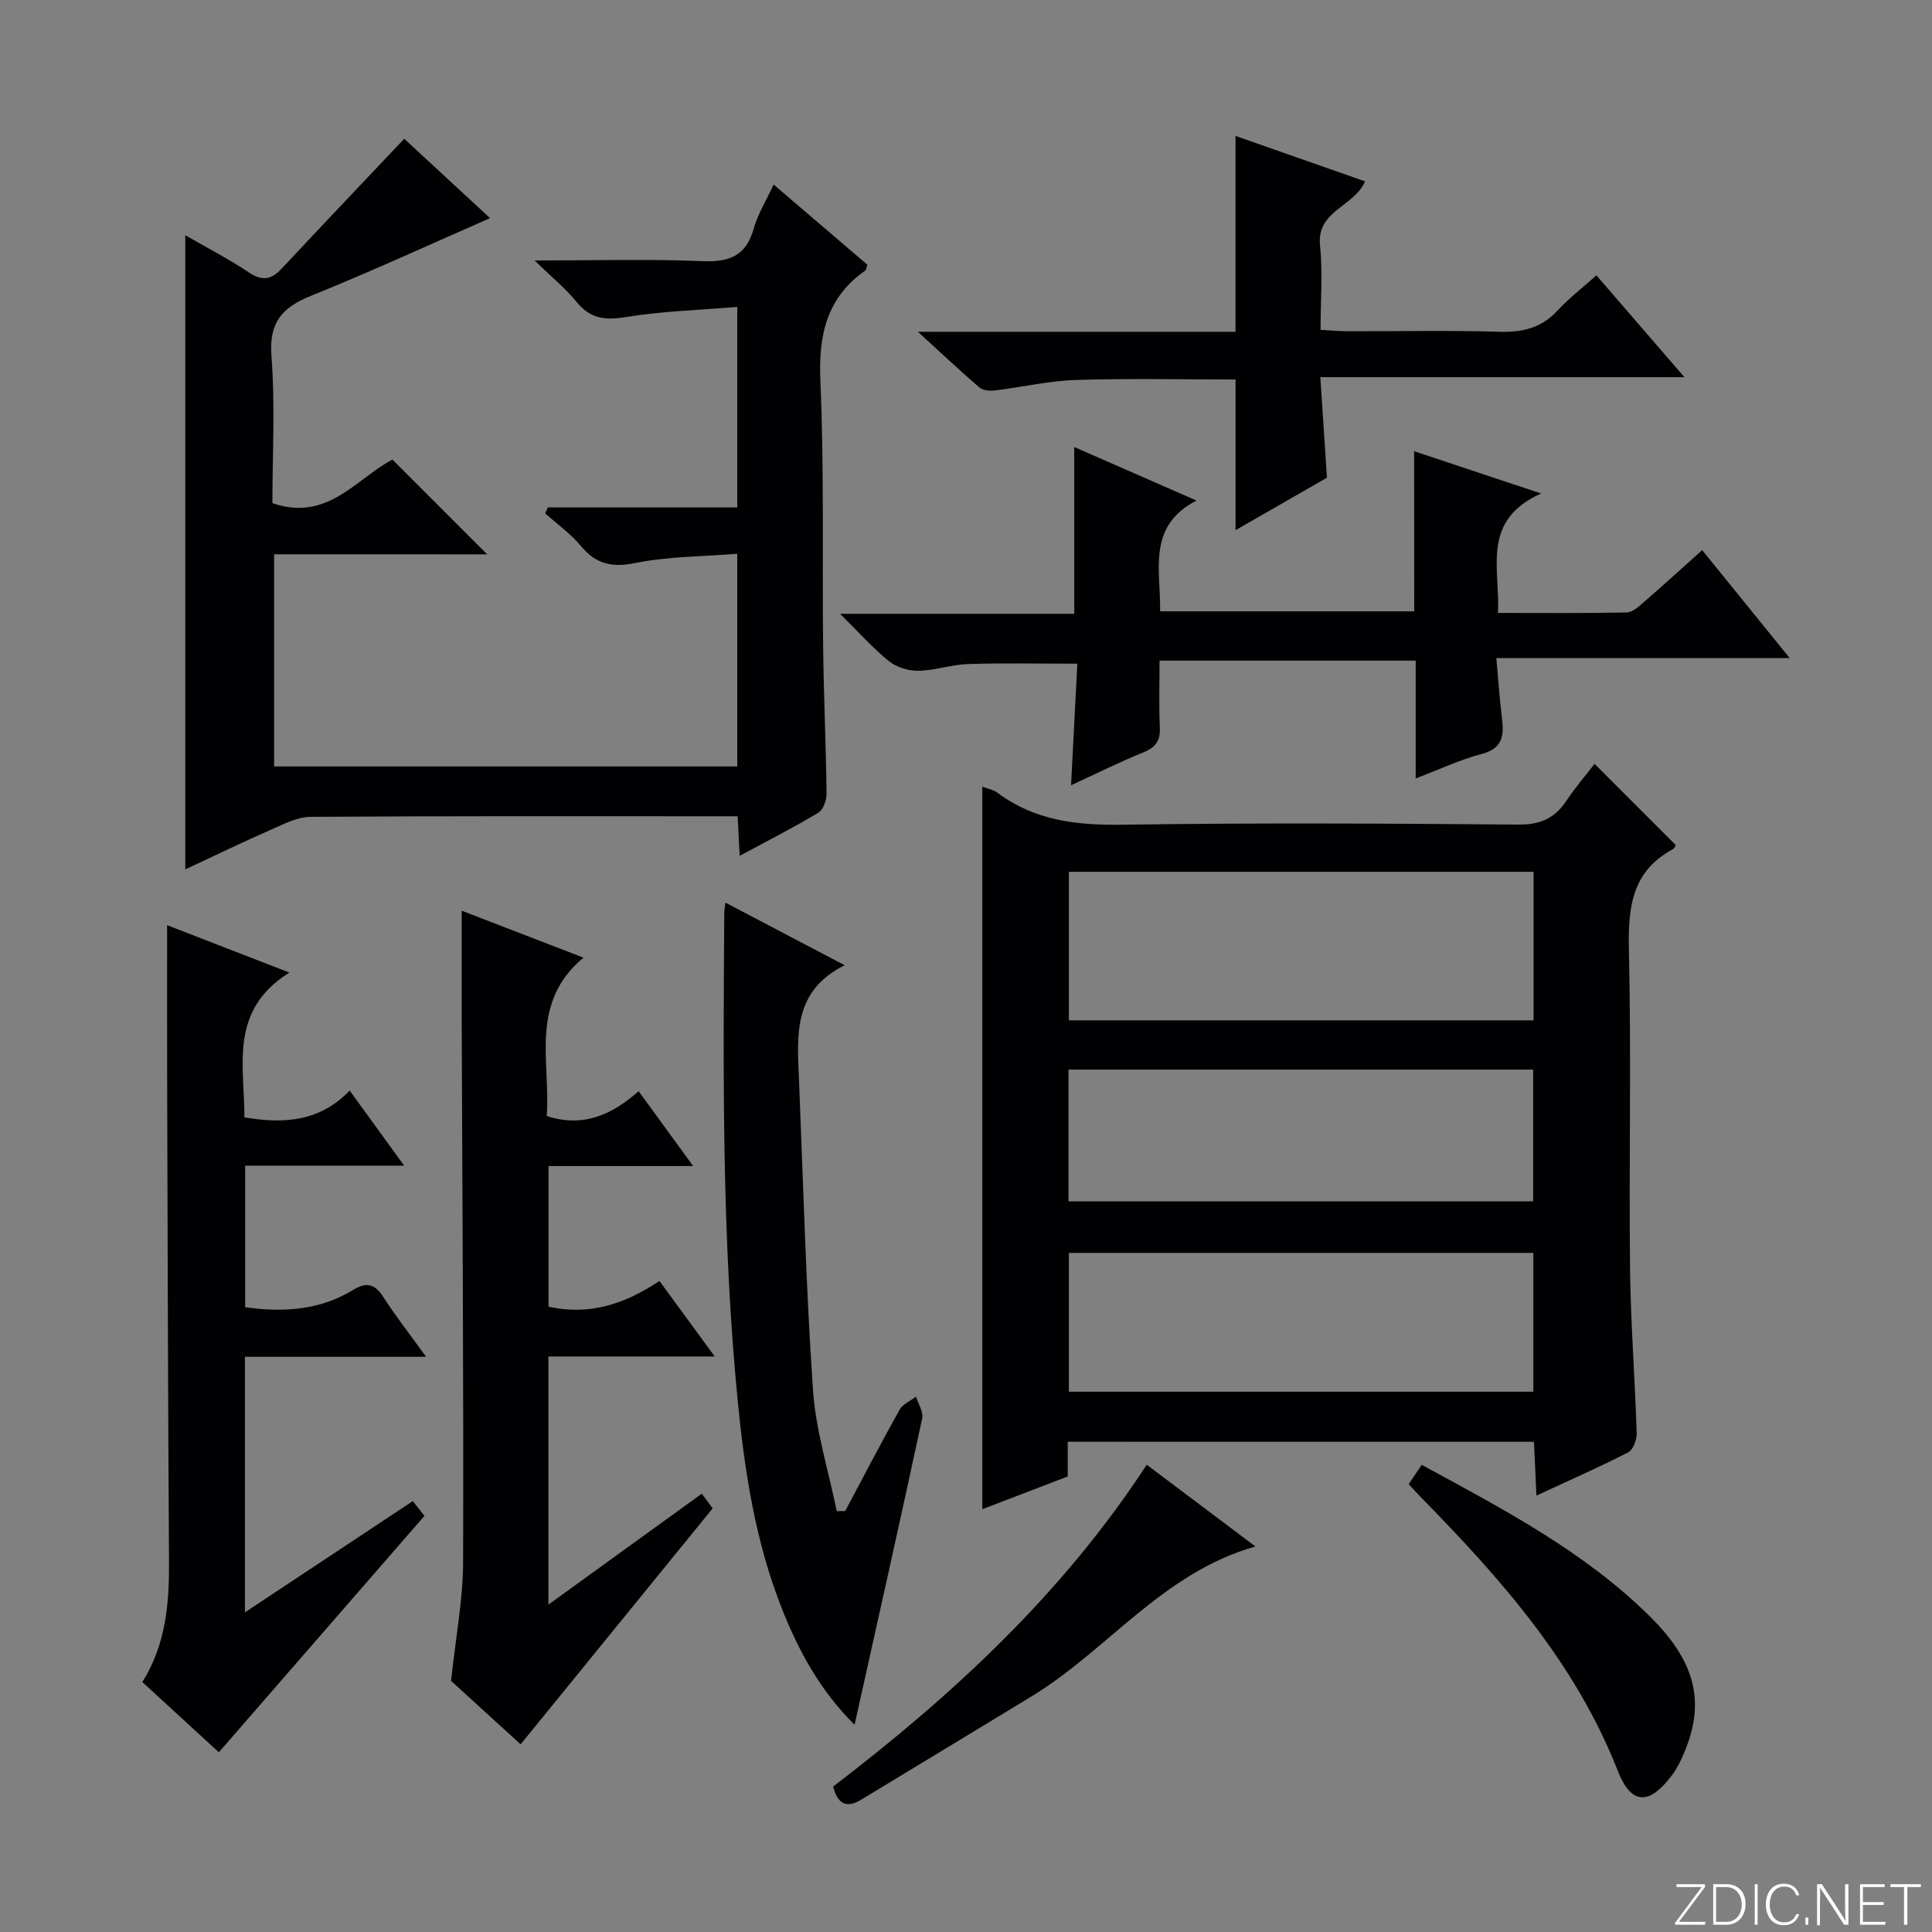 <svg enable-background="new 0 0 400 400" viewBox="0 0 400 400" xmlns="http://www.w3.org/2000/svg"><rect x="0" y="0" width="400" height="400" fill="#808080" stroke="none"/><path d="m346.9 398 5.4-7.3h-5.2v-.6h5.9v.6l-5.4 7.2h5.5l-.1.6h-6.2v-.5z" fill="#fbfcfa"/><path d="m354.7 390.1h2.8c2.3 0 3.9 1.6 3.9 4.1s-1.6 4.3-3.9 4.3h-2.8zm.6 7.8h2c2.2 0 3.3-1.6 3.3-3.6 0-1.8-1-3.6-3.3-3.6h-2z" fill="#fbfcfa"/><path d="m363.9 390.1v8.4h-.6v-8.4z" fill="#fbfcfa"/><path d="m372.5 396.3c-.4 1.3-1.4 2.3-3.2 2.3-2.4 0-3.7-1.9-3.7-4.3 0-2.3 1.2-4.3 3.7-4.3 1.8 0 2.9 1 3.2 2.4h-.6c-.4-1.1-1.1-1.8-2.5-1.8-2.1 0-3 1.9-3 3.7s.9 3.7 3 3.7c1.4 0 2.1-.7 2.5-1.7z" fill="#fbfcfa"/><path d="m373.8 398.5v-1.5h.6v1.5z" fill="#fbfcfa"/><path d="m376.2 398.5v-8.4h1c1.3 2 4.4 6.7 4.9 7.6-.1-1.2-.1-2.4-.1-3.8v-3.8h.7v8.4h-.9c-1.2-1.9-4.4-6.8-5-7.7.1 1.1 0 2.3 0 3.9v3.9h-.6z" fill="#fbfcfa"/><path d="m390 394.4h-4.3v3.5h4.7l-.1.6h-5.2v-8.4h5.1v.6h-4.5v3.1h4.3v.7z" fill="#fbfcfa"/><path d="m394.2 390.7h-2.8v-.6h6.3v.6h-2.8v7.8h-.7z" fill="#fbfcfa"/><g fill="#010103"><path d="m221.06 298.5v7.19c-5.85 2.24-11.54 4.42-17.68 6.77 0-50.09 0-99.66 0-149.59 1.12.43 2.29.62 3.14 1.26 7.74 5.79 16.44 6.76 25.89 6.62 27.31-.41 54.64-.26 81.96-.03 4.51.04 7.51-1.28 9.93-4.92 1.82-2.75 4.01-5.27 5.84-7.65 5.67 5.67 11.18 11.18 16.8 16.81-.02.04-.19.64-.56.84-8.66 4.64-9.33 12.26-9.13 21.1.5 21.81 0 43.64.23 65.47.12 11.45 1.02 22.9 1.38 34.35.04 1.35-.74 3.45-1.77 3.98-6.01 3.08-12.21 5.8-18.99 8.94-.19-4.08-.34-7.46-.51-11.13-32.17-.01-64.06-.01-96.53-.01zm.24-87.25h96.21c0-10.41 0-20.47 0-30.75-32.2 0-64.09 0-96.21 0zm0 76.89h96.16c0-9.87 0-19.28 0-28.74-32.23 0-64.11 0-96.16 0zm-.08-39.42h96.2c0-9.32 0-18.35 0-27.27-32.29 0-64.17 0-96.2 0z"/><path d="m56.75 114.76v43.93h95.89c0-14.48 0-28.73 0-44.04-7.12.58-14.27.53-21.13 1.92-4.93 1-8.16.18-11.29-3.58-2.1-2.52-4.87-4.48-7.34-6.7.18-.41.36-.82.54-1.23h39.23c0-13.91 0-27.15 0-41.52-7.85.66-15.61.88-23.21 2.12-4.26.69-7.26.29-10.05-3.13-2.26-2.78-5.09-5.08-8.7-8.6 12.56 0 23.65-.33 34.71.14 5.59.24 9.07-1.07 10.65-6.75.83-2.97 2.54-5.7 4.12-9.11 6.76 5.78 13.13 11.23 19.41 16.6-.22.65-.23 1.06-.43 1.2-8.04 5.65-9.71 13.4-9.3 22.9.8 18.29.36 36.64.57 54.96.12 10.15.59 20.29.71 30.43.02 1.36-.7 3.36-1.73 3.98-5.1 3.06-10.42 5.76-16.26 8.91-.15-2.9-.27-5.26-.42-8.19-1.94 0-3.72 0-5.51 0-27.65 0-55.31-.07-82.96.12-2.69.02-5.46 1.48-8.04 2.61-5.9 2.59-11.71 5.4-17.85 8.26 0-43.76 0-87.09 0-131.29 4.51 2.61 8.99 4.91 13.15 7.69 2.77 1.86 4.66 1.53 6.81-.78 8.27-8.86 16.63-17.63 25.37-26.88 5.67 5.24 11.84 10.95 17.77 16.43-12.47 5.46-24.64 11.07-37.06 16.08-5.97 2.41-8.73 5.47-8.2 12.45.79 10.23.2 20.56.2 30.48 11.36 3.93 17.26-5.01 24.85-9.02 6.46 6.45 12.81 12.8 19.62 19.62-14.81-.01-29.32-.01-44.12-.01z"/><path d="m113.57 270.54c8.54 1.86 15.8-.56 22.96-5.33 3.79 5.17 7.35 10.04 11.45 15.64-11.96 0-23.02 0-34.44 0v51.37c10.85-7.85 21.16-15.31 31.76-22.97.93 1.26 1.76 2.38 2.25 3.04-13.31 16.35-26.37 32.41-39.76 48.85-4.68-4.26-10.14-9.25-14.4-13.13.95-8.98 2.47-16.79 2.49-24.62.12-37.31-.16-74.61-.29-111.92-.03-7.45 0-14.9 0-22.92 7.99 3.08 16.11 6.21 25.21 9.72-11.26 9.39-6.79 21.54-7.6 32.79 7.59 2.48 13.55-.31 19.02-5.14 3.77 5.17 7.14 9.8 11.29 15.5-10.82 0-20.36 0-29.94 0z"/><path d="m50.6 231.33c8.36 1.45 15.7.8 21.8-5.54 3.69 5.08 7.15 9.85 11.28 15.55-11.54 0-22.07 0-32.92 0v29.3c8.05 1.15 15.55.59 22.41-3.61 2.63-1.61 4.42-1.27 6.17 1.46 2.58 4.03 5.55 7.81 8.88 12.42-12.88 0-25.06 0-37.51 0v52.91c11.92-7.9 23.18-15.36 34.75-23.03.96 1.21 1.84 2.31 2.42 3.05-14.25 16.39-28.28 32.53-42.57 48.95-4.77-4.38-10.23-9.39-15.84-14.54 4.96-7.93 5.58-16.44 5.52-25.19-.21-32.66-.28-65.32-.38-97.99-.03-10.96-.01-21.92-.01-33.52 7.91 3.07 15.98 6.19 25.31 9.81-12.59 7.88-9.26 19.29-9.31 29.97z"/><path d="m292.78 93.42c8.81 2.93 16.76 5.58 26.28 8.75-12.49 5.63-8.45 15.47-8.92 24.73 9.11 0 17.88.09 26.65-.1 1.25-.03 2.6-1.31 3.69-2.26 4-3.47 7.91-7.04 11.94-10.64 5.94 7.33 11.68 14.4 18.12 22.35-20.56 0-40.21 0-60.74 0 .42 4.63.68 8.53 1.16 12.4.45 3.6.19 6.31-4.21 7.46-4.45 1.16-8.69 3.18-13.65 5.06 0-8.34 0-16.2 0-24.39-17.78 0-35.03 0-53.03 0 0 4.65-.15 9.23.06 13.81.13 2.77-.86 4.16-3.44 5.2-4.75 1.9-9.33 4.21-14.94 6.79.46-9 .88-17.17 1.3-25.17-7.8 0-15.2-.16-22.59.07-3.46.11-6.88 1.34-10.33 1.4-2.05.03-4.52-.73-6.1-2.01-3.32-2.67-6.17-5.91-10.1-9.79h48.48c0-11.57 0-22.62 0-34.53 8.17 3.58 16.25 7.12 25.3 11.08-10.3 5.37-7.38 14.36-7.52 22.94h52.61c-.02-10.7-.02-21.55-.02-33.15z"/><path d="m176.93 357.1c-7.1-7.04-11.57-15.26-15.06-24.08-5.48-13.86-7.71-28.38-9.15-43.15-3.27-33.54-2.99-67.15-2.77-100.78 0-.5.1-.99.23-2.22 8.07 4.24 15.88 8.34 24.7 12.97-10.77 5.35-9.83 14.64-9.46 23.68.88 21.43 1.44 42.88 2.9 64.26.58 8.44 3.22 16.73 4.92 25.09.58-.01 1.17-.02 1.75-.03 3.73-7 7.39-14.05 11.26-20.97.66-1.17 2.25-1.82 3.4-2.71.46 1.51 1.57 3.16 1.28 4.51-4.49 20.89-9.17 41.73-14 63.43z"/><path d="m255.8 28.14c8.83 3.1 17.71 6.21 26.82 9.41-2.24 5.26-10.07 6.02-9.32 13.26.57 5.58.11 11.27.11 17.48 2.11.11 3.86.29 5.62.29 10.49.03 20.99-.21 31.47.11 4.81.15 8.69-.83 12.02-4.44 2.36-2.55 5.16-4.7 8-7.24 5.85 6.77 11.64 13.47 18.22 21.08-25.64 0-50.14 0-75.38 0 .47 7.17.9 13.71 1.37 20.81-6.1 3.5-12.54 7.2-18.92 10.86 0-10.45 0-20.72 0-31.19-10.92 0-22.02-.25-33.1.1-5.6.18-11.16 1.5-16.75 2.17-1.04.13-2.47-.01-3.2-.63-3.98-3.42-7.8-7.02-12.72-11.52h65.76c0-13.83 0-27.02 0-40.55z"/><path d="m237.42 303.26c7.55 5.67 14.78 11.11 22.5 16.92-19.27 5.47-30.6 21.47-46.32 31.02-11.76 7.14-23.53 14.29-35.31 21.41-3.03 1.83-4.9.91-5.79-2.73 24.8-18.95 47.52-39.98 64.92-66.62z"/><path d="m291.66 307.27c.86-1.27 1.67-2.47 2.69-3.99 16.82 9.14 33.63 17.91 47.25 31.39 9.95 9.84 11.64 18.55 6.47 29.61-.56 1.19-1.23 2.36-2.02 3.41-4.62 6.09-8.34 6.01-11.1-1.04-8.78-22.42-24.29-39.86-40.77-56.66-.81-.83-1.57-1.69-2.52-2.72z"/></g></svg>